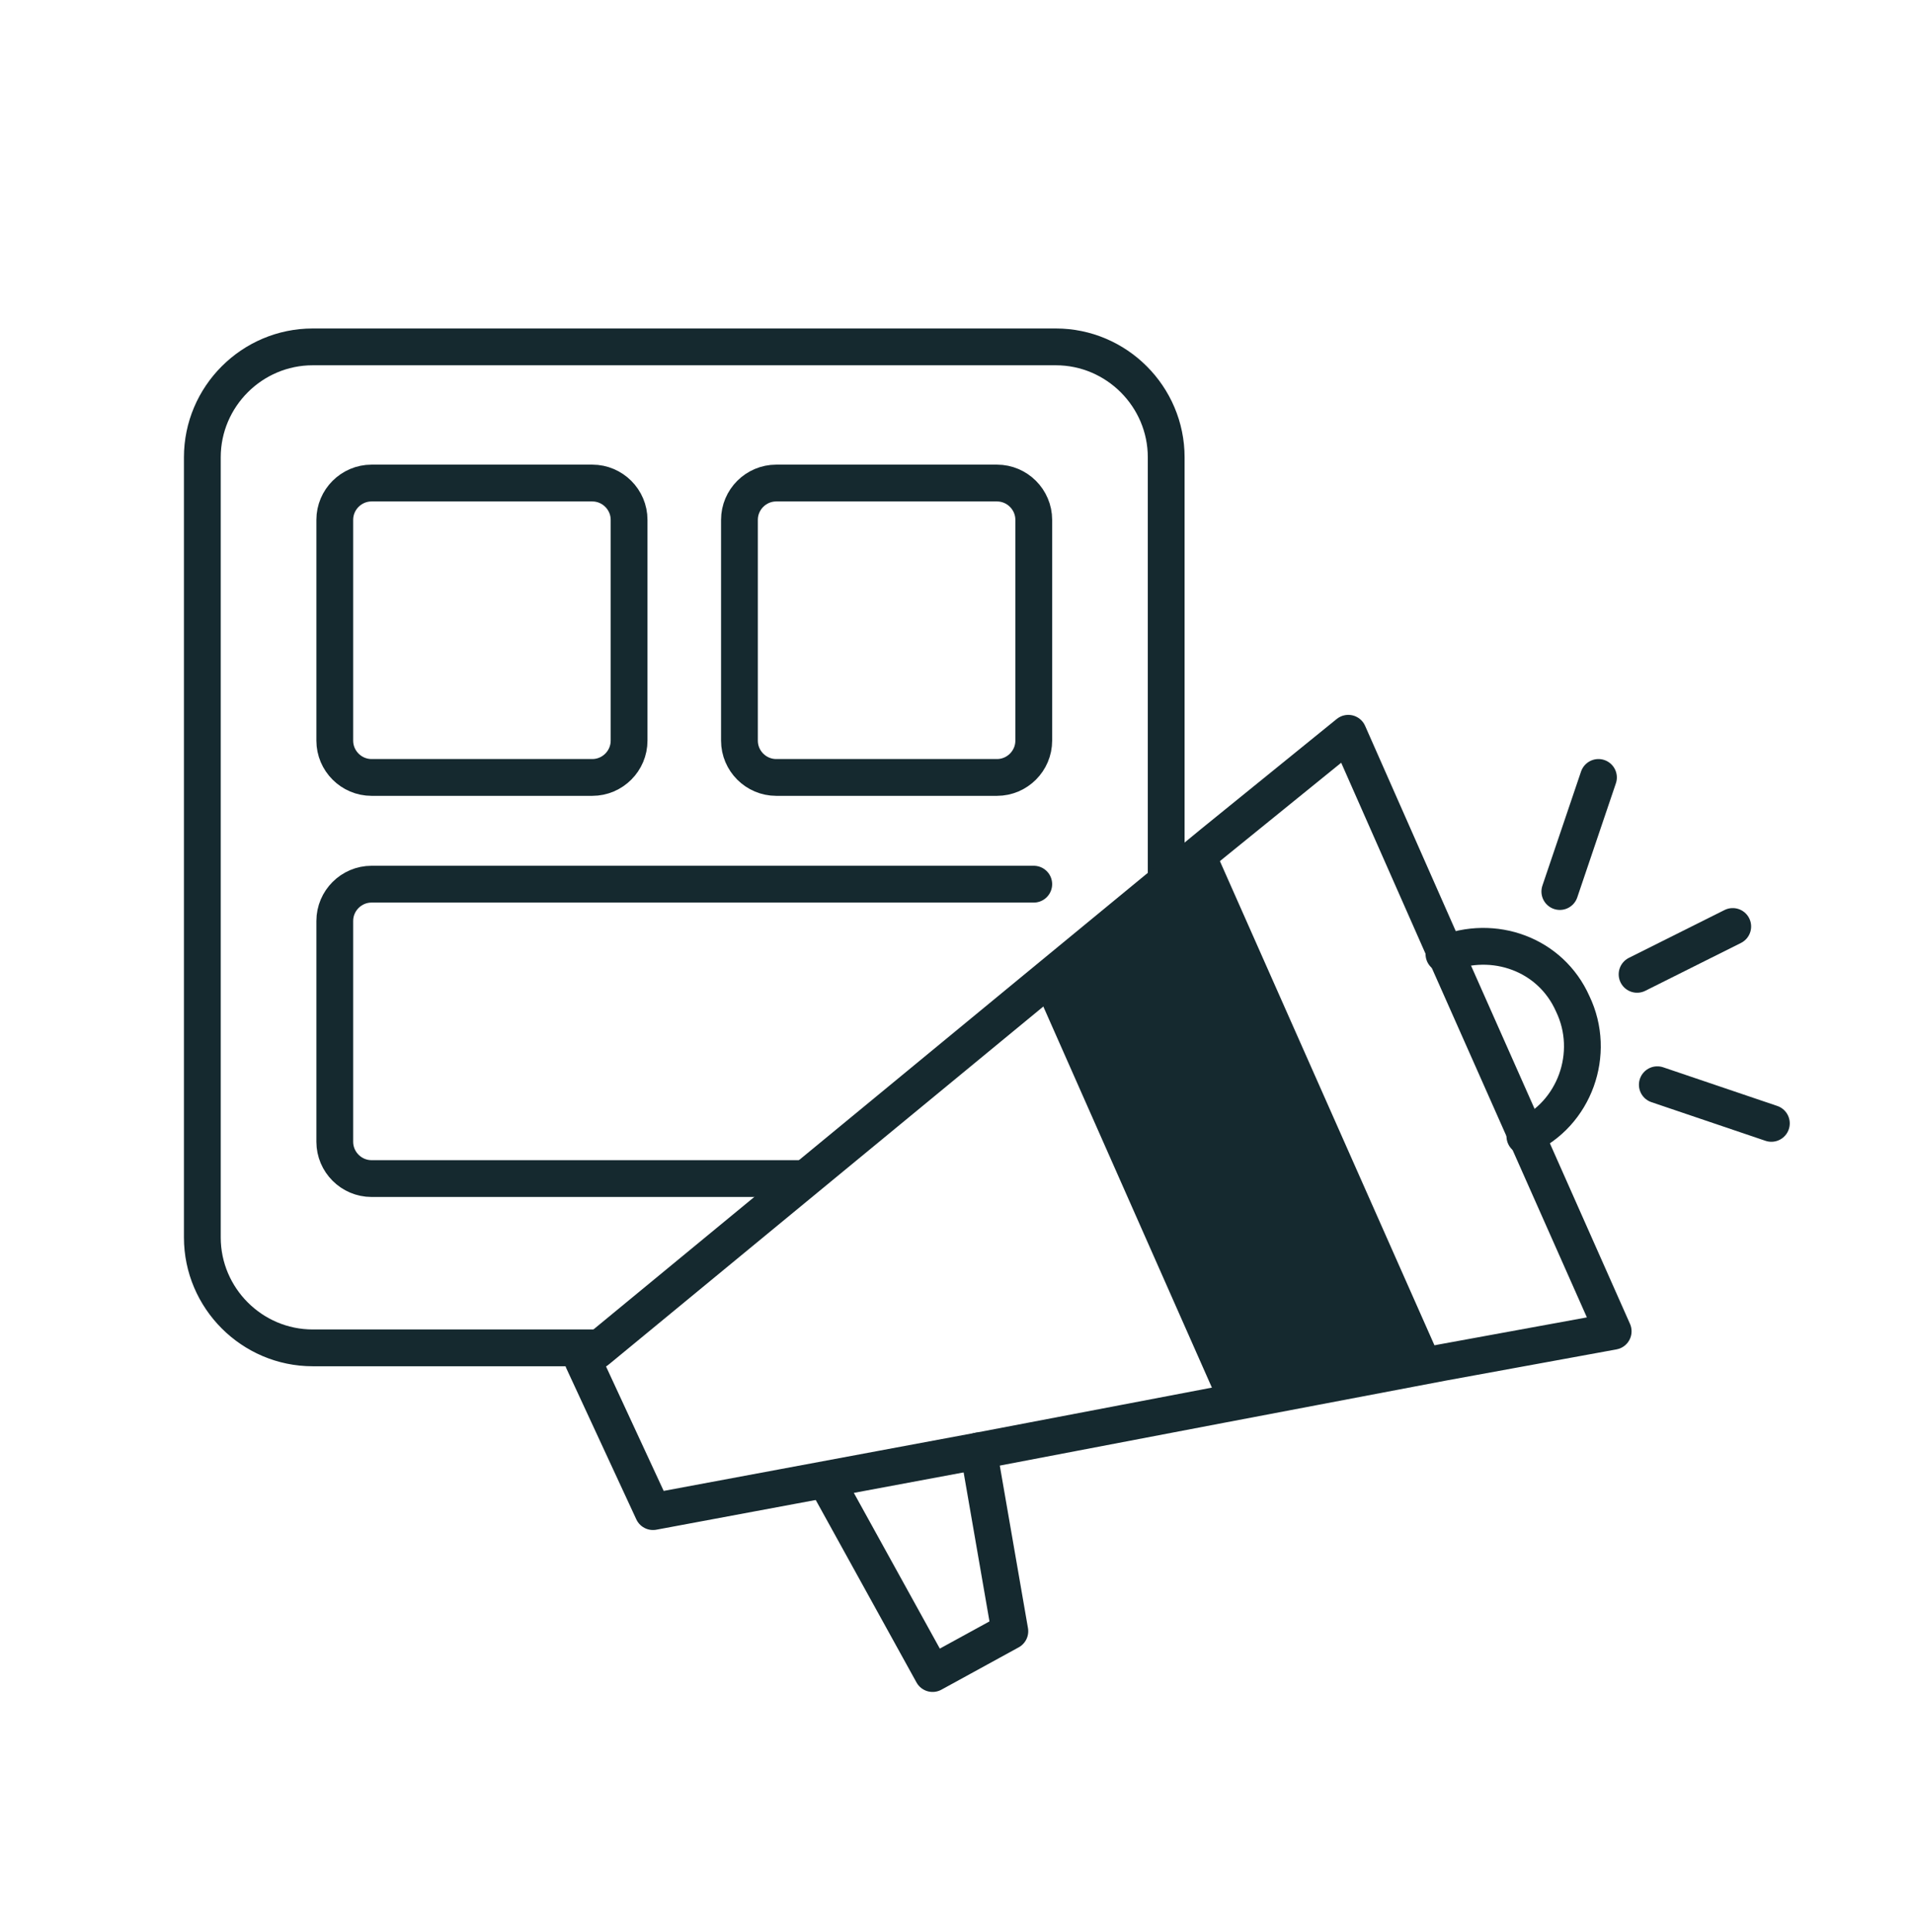 <svg width="104" height="105" viewBox="0 0 104 105" fill="none" xmlns="http://www.w3.org/2000/svg">
<path d="M32.5 73.252H17C13.7 73.252 11 70.552 11 67.252V24.852C11 21.552 13.7 18.852 17 18.852H57.4C60.7 18.852 63.4 21.552 63.4 24.852V47.652" stroke="#15292F" stroke-width="2" stroke-miterlimit="10" stroke-linecap="round" stroke-linejoin="round"/>
<path d="M32.2 42.252H20.2C19.1 42.252 18.2 41.352 18.2 40.252V28.252C18.2 27.152 19.1 26.252 20.2 26.252H32.2C33.3 26.252 34.2 27.152 34.2 28.252V40.252C34.2 41.352 33.3 42.252 32.2 42.252Z" stroke="#15292F" stroke-width="2" stroke-miterlimit="10" stroke-linecap="round" stroke-linejoin="round"/>
<path d="M56.2 28.252V40.252C56.2 41.352 55.3 42.252 54.2 42.252H42.2C41.1 42.252 40.2 41.352 40.2 40.252V28.252C40.2 27.152 41.1 26.252 42.2 26.252H54.2C55.3 26.252 56.2 27.152 56.2 28.252Z" stroke="#15292F" stroke-width="2" stroke-miterlimit="10" stroke-linecap="round" stroke-linejoin="round"/>
<path d="M43.7 64.052H20.2C19.1 64.052 18.2 63.152 18.2 62.052V50.052C18.2 48.952 19.1 48.052 20.2 48.052H56.2" stroke="#15292F" stroke-width="2" stroke-miterlimit="10" stroke-linecap="round" stroke-linejoin="round"/>
<path d="M78.5 51.852C81.2 50.752 84.3 51.852 85.5 54.552C86.8 57.252 85.6 60.552 82.9 61.752" stroke="#15292F" stroke-width="2" stroke-miterlimit="10" stroke-linecap="round" stroke-linejoin="round"/>
<path d="M89 52.952L94.2 50.352" stroke="#15292F" stroke-width="2" stroke-miterlimit="10" stroke-linecap="round" stroke-linejoin="round"/>
<path d="M84.8 48.452L86.9 42.252" stroke="#15292F" stroke-width="2" stroke-miterlimit="10" stroke-linecap="round" stroke-linejoin="round"/>
<path d="M96.3 61.052L90.1 58.952" stroke="#15292F" stroke-width="2" stroke-miterlimit="10" stroke-linecap="round" stroke-linejoin="round"/>
<path d="M87.7 72.352L78.4 74.052L66.3 76.352L53.2 78.852L35.5 82.152L31.7 73.952L32.5 73.352L56.3 53.752L65.9 45.852L73.3 39.852L78.6 51.852L87.7 72.352Z" stroke="#15292F" stroke-width="2" stroke-miterlimit="10" stroke-linecap="round" stroke-linejoin="round"/>
<path d="M53.2 78.852L54.9 88.652L50.7 90.952L44.9 80.452" stroke="#15292F" stroke-width="2" stroke-miterlimit="10" stroke-linecap="round" stroke-linejoin="round"/>
<path d="M78.4 74.052L66.3 76.352L56.3 53.752L65.9 45.852L78.4 74.052Z" fill="#15292F"/>
</svg>
